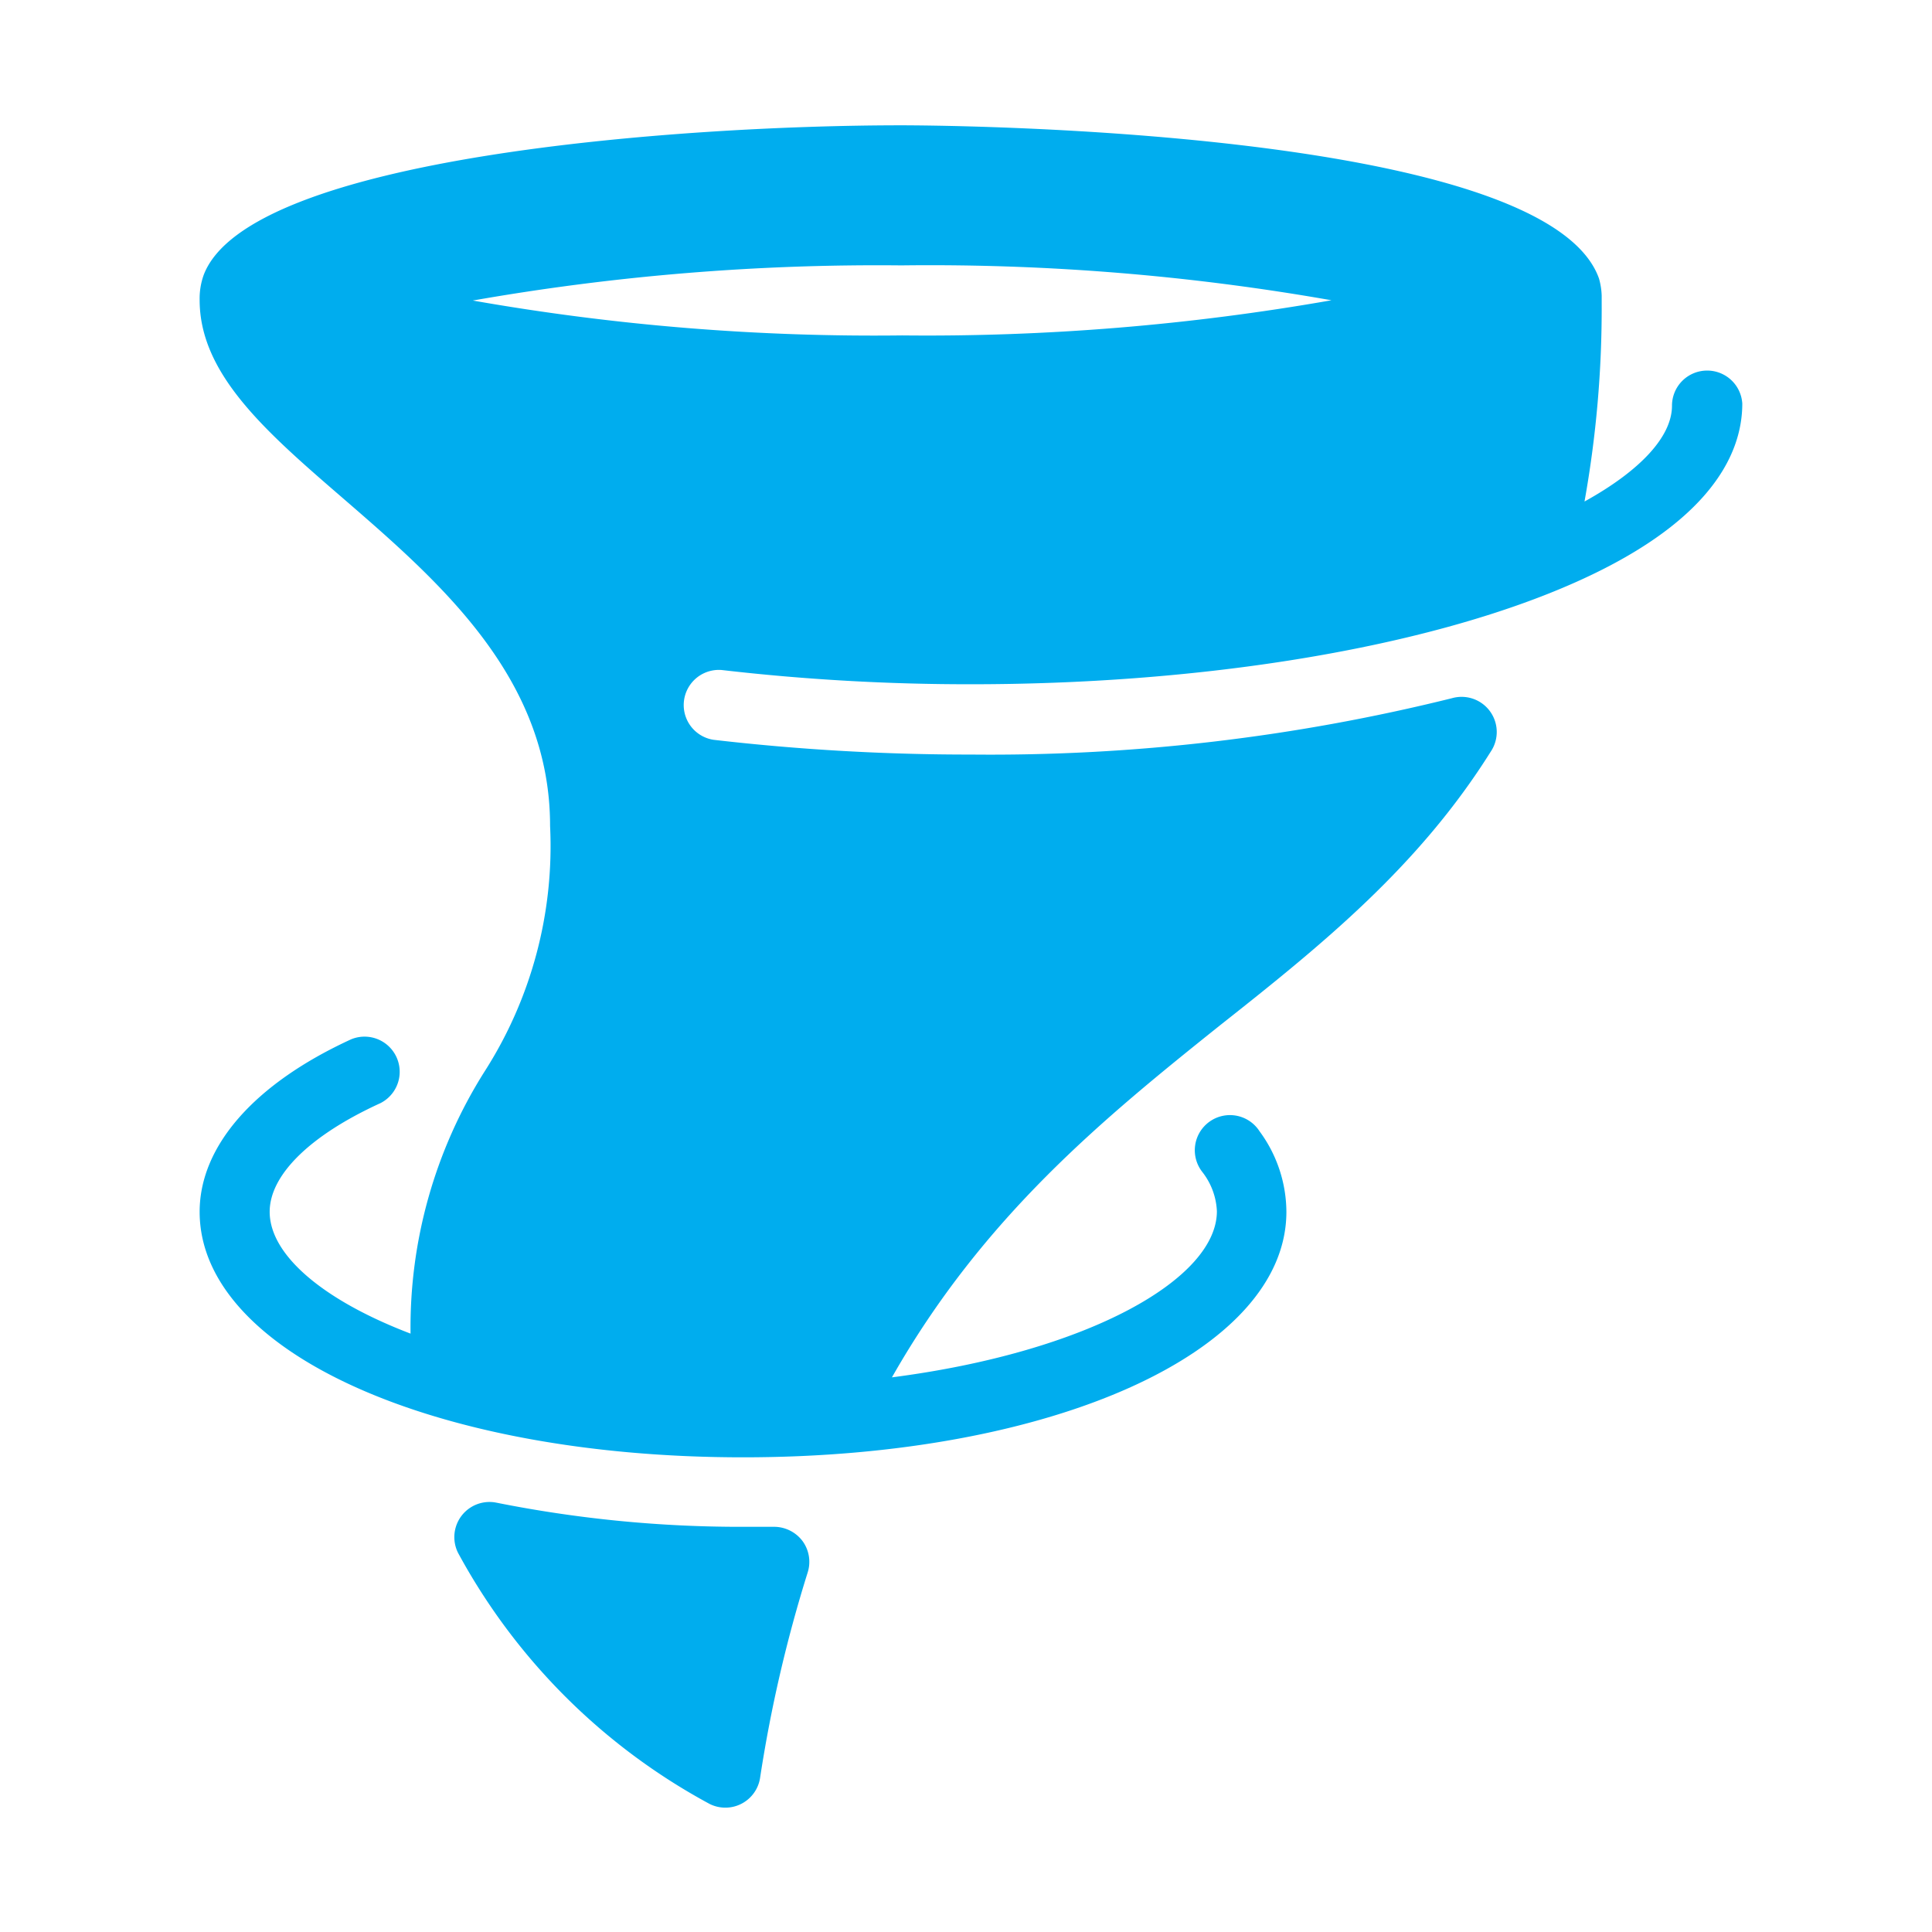 <svg id="Layer_1" data-name="Layer 1" xmlns="http://www.w3.org/2000/svg" viewBox="0 0 72 72"><defs><style>.cls-1{fill:#00adee;}</style></defs><title>icons</title><path class="cls-1" d="M63.62,13.81a1.31,1.31,0,0,0-1.31,1.31c0,1.15-1.18,2.42-3.26,3.57a40.7,40.7,0,0,0,.64-7.38s0-.23,0-0.29a2.6,2.6,0,0,0-.1-0.64c-2-5.65-25-5.71-26-5.71-8.27,0-24.33,1.17-26,5.58a2.6,2.6,0,0,0-.15.93v0c0,2.76,2.46,4.9,5.32,7.37,3.63,3.14,7.74,6.7,7.74,12.23a15.57,15.57,0,0,1-2.44,9.15,17.85,17.85,0,0,0-2.76,9.77c-3.3-1.26-5.25-2.95-5.25-4.54,0-1.37,1.5-2.85,4.13-4.05a1.31,1.31,0,0,0-1.09-2.38c-3.64,1.67-5.65,4-5.65,6.43,0,5.21,8.71,9.15,20.25,9.15s20.25-3.93,20.25-9.15a5.09,5.09,0,0,0-1-3,1.31,1.31,0,1,0-2.13,1.52,2.55,2.55,0,0,1,.54,1.46c0,2.51-4.77,5.24-12.11,6.19,3.41-6,7.89-9.65,12.24-13.13,3.8-3,7.39-5.91,10.07-10.18a1.31,1.31,0,0,0-1.44-2,71.3,71.3,0,0,1-17.91,2.1,82.64,82.64,0,0,1-9.61-.55,1.31,1.31,0,0,1,.31-2.6,80,80,0,0,0,9.3.53c8.27,0,16.1-1.23,21.49-3.37h0c6-2.38,7.24-5.17,7.24-7.09A1.31,1.31,0,0,0,63.62,13.81Zm-30-3.92a86.23,86.23,0,0,1,16,1.3,87.13,87.13,0,0,1-16,1.31,86.23,86.23,0,0,1-16-1.3A87.13,87.13,0,0,1,33.57,9.89Z"/><path class="cls-1" d="M28.82,56.9l-1.13,0A46.35,46.35,0,0,1,18.5,56a1.31,1.31,0,0,0-1.43,1.87,23.15,23.15,0,0,0,9.38,9.36,1.31,1.31,0,0,0,1.88-1A51.59,51.59,0,0,1,30.1,58.6a1.31,1.31,0,0,0-.2-1.18A1.33,1.33,0,0,0,28.82,56.9Z"/></svg>